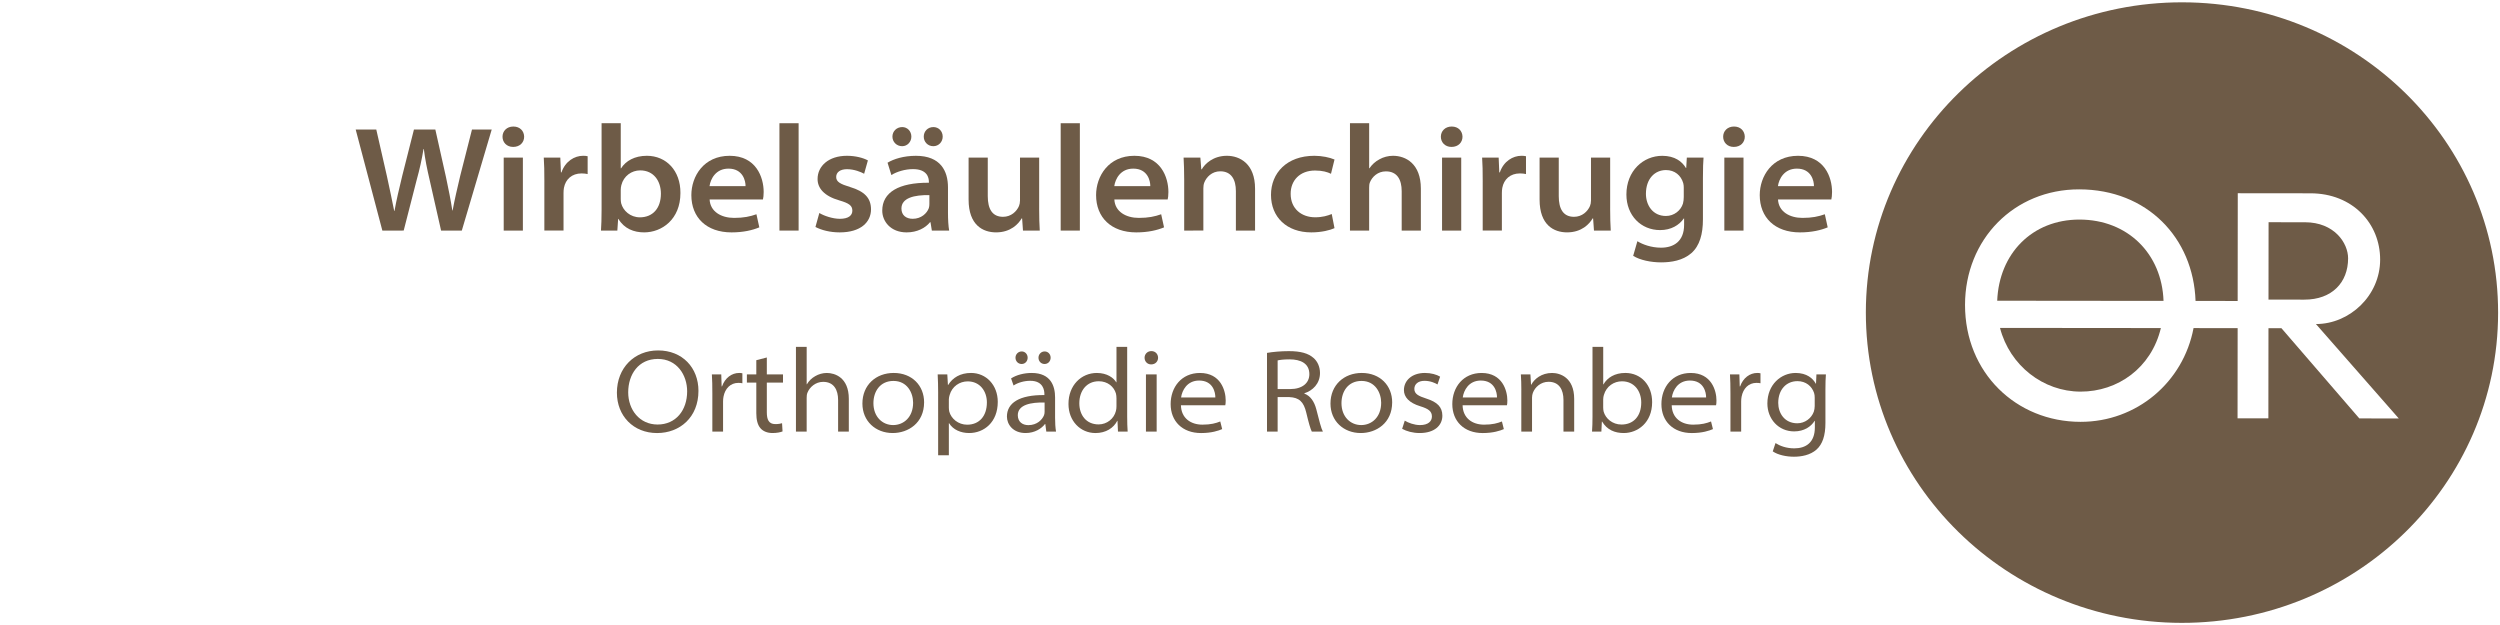 <svg xmlns="http://www.w3.org/2000/svg" xmlns:xlink="http://www.w3.org/1999/xlink" x="0px" y="0px" viewBox="0 0 1584 396" style="enable-background:new 0 0 1584 396;" xml:space="preserve"><style type="text/css">	.st0{display:none;}	.st1{display:inline;}	.st2{fill:#FF00FF;stroke:#C0272D;stroke-miterlimit:10;}	.st3{fill:#6E5B47;}	.st4{fill:none;}</style><g id="Layer_5" class="st0"></g><g id="Layer_6" class="st0">	<g class="st1">		<line class="st2" x1="1483.32" y1="197.62" x2="82.32" y2="197.62"></line>		<line class="st2" x1="1159.92" y1="455.56" x2="1159.92" y2="19.12"></line>	</g></g><g id="Layer_4">	<g>		<g>			<path class="st3" d="M242.26,146.1l-16.9-64.03h13.05l6.72,29.47c1.73,7.85,3.47,16.27,4.63,22.12h0.19     c1.08-6.25,2.93-14.14,4.91-22.28l7.41-29.3h13.56l6.74,30.13c1.63,7.63,3.04,14.77,4.02,21.13h0.19     c1.19-6.53,2.92-13.95,4.81-21.92l7.46-29.35h12.5l-18.95,64.03h-13.13l-7.17-31.7c-1.76-7.53-2.93-13.28-3.77-20h-0.19     c-1.08,6.63-2.36,12.48-4.43,19.97l-8.13,31.72H242.26z"></path>			<path class="st3" d="M332.1,86.63c0,3.5-2.58,6.46-6.97,6.46c-4.16,0-6.74-2.97-6.74-6.46c0-3.55,2.67-6.46,6.88-6.46     S332.05,83.04,332.1,86.63z M319.15,146.1V99.85h12.15v46.25H319.15z"></path>			<path class="st3" d="M344.91,115.33c0-6.83-0.09-11.3-0.38-15.48h10.48l0.4,9.39h0.34c2.43-7.12,8.3-10.53,13.66-10.53     c1.19,0,1.89,0.04,2.92,0.28v11.3c-1.12-0.24-2.25-0.41-3.82-0.41c-6.22,0-10.17,3.75-11.2,9.15c-0.18,1.01-0.26,2.13-0.26,3.22     v23.84h-12.15V115.33z"></path>			<path class="st3" d="M380.78,146.1c0.23-3,0.38-8.07,0.38-13.13V78.08h12.15v28.58h0.19c2.99-4.73,8.63-7.95,16.35-7.95     c12.23,0,21.37,9.36,21.27,23.6c0,16.69-11.76,24.93-22.99,24.93c-6.48,0-12.59-2.32-16.29-8.52h-0.19l-0.5,7.38H380.78z      M393.3,126.06c0,0.92,0.08,1.83,0.26,2.7c1.19,4.69,5.77,8.94,11.87,8.94c8.08,0,13.32-5.63,13.32-14.99     c0-7.99-4.54-14.75-13.13-14.75c-5.42,0-10.48,3.52-11.94,9.38c-0.22,0.92-0.38,1.88-0.38,3.04V126.06z"></path>			<path class="st3" d="M449.61,126.38c0.38,7.73,7.38,11.68,15.51,11.68c6.01,0,10.16-0.87,14.16-2.31l1.82,8.3     c-4.29,1.79-10.09,3.19-17.58,3.19c-15.94,0-25.48-9.49-25.48-23.61c0-11.92,7.83-24.92,24.27-24.92     c16.69,0,21.55,13.55,21.55,22.93c0,2.02-0.21,3.82-0.46,4.74H449.61z M472.38,117.92c0.04-3.24-1.62-11.08-10.81-11.08     c-8.08,0-11.39,6.58-12.01,11.08H472.38z"></path>			<path class="st3" d="M493.85,78.08H506v68.02h-12.15V78.08z"></path>			<path class="st3" d="M519.13,134.95c2.84,1.76,8.46,3.69,12.99,3.69c5.62,0,7.93-2.23,7.93-5.16c0-3.21-2.08-4.7-8.2-6.49     c-9.72-2.77-13.88-7.85-13.83-13.59c0-8.19,7.03-14.69,18.57-14.69c5.51,0,10.46,1.34,13.31,2.93l-2.38,8.45     c-1.99-1.1-6.26-2.89-10.86-2.89c-4.35,0-6.85,1.96-6.85,4.93c0,3.08,2.58,4.48,8.85,6.38c9.11,2.74,13.17,6.95,13.22,14.11     c0,8.11-6.52,14.62-19.82,14.62c-6.21,0-11.56-1.44-15.39-3.43L519.13,134.95z"></path>			<path class="st3" d="M590.42,146.1l-0.86-5.3h-0.3c-2.95,3.68-8.22,6.44-14.81,6.44c-10.24,0-15.46-7.08-15.46-13.78     c0-11.6,10.45-17.8,29.55-17.68v-0.61c0-2.45-0.97-8.06-10.15-8.02c-4.91,0-10.27,1.63-13.62,3.75l-2.42-7.81     c3.88-2.35,10.2-4.37,17.98-4.37c15.71,0,20.31,9.75,20.31,20v16.04c0,4.41,0.24,8.56,0.75,11.34H590.42z M565.44,86.57     c0-3.4,2.68-6.06,6.21-6.06c3.26,0,5.79,2.62,5.79,6.06c0,3.24-2.45,6.06-5.83,6.06C567.99,92.63,565.44,89.81,565.44,86.57z      M588.86,123.62c-9.62-0.16-17.71,1.79-17.71,8.5c0,4.3,3.01,6.51,7.17,6.51c5.34,0,8.99-3.44,10.19-6.77     c0.27-0.84,0.35-1.79,0.35-2.61V123.62z M585.29,86.57c0-3.4,2.57-6.06,6.1-6.06c3.37,0,5.9,2.62,5.9,6.06     c0,3.24-2.45,6.06-5.94,6.06C587.74,92.63,585.29,89.81,585.29,86.57z"></path>			<path class="st3" d="M658.41,132.1c0,5.65,0.15,10.29,0.38,13.99h-10.63l-0.55-7.7h-0.3c-1.99,3.41-6.83,8.84-16.2,8.84     c-8.36,0-17.41-4.62-17.41-20.75V99.85h12.15v24.44c0,8.04,2.82,13.08,9.66,13.08c5.17,0,8.67-3.45,10.11-6.82     c0.41-0.99,0.65-2.19,0.65-3.48V99.85h12.15V132.1z"></path>			<path class="st3" d="M672.05,78.08h12.15v68.02h-12.15V78.08z"></path>			<path class="st3" d="M706.05,126.38c0.38,7.73,7.38,11.68,15.51,11.68c6.01,0,10.16-0.87,14.16-2.31l1.82,8.3     c-4.29,1.79-10.09,3.19-17.58,3.19c-15.94,0-25.48-9.49-25.48-23.61c0-11.92,7.83-24.92,24.27-24.92     c16.69,0,21.55,13.55,21.55,22.93c0,2.02-0.21,3.82-0.46,4.74H706.05z M728.83,117.92c0.04-3.24-1.62-11.08-10.81-11.08     c-8.08,0-11.39,6.58-12.01,11.08H728.83z"></path>			<path class="st3" d="M750.3,113.84c0-5.38-0.15-10.02-0.38-13.99h10.63l0.59,7.44h0.3c1.99-3.55,7.33-8.58,15.9-8.58     c8.13,0,17.87,4.93,17.87,20.86v26.53h-12.15v-25.02c0-7.31-2.9-12.54-9.9-12.54c-5.33,0-8.85,3.74-10.17,7.26     c-0.38,0.94-0.54,2.34-0.54,3.54v26.75H750.3V113.84z"></path>			<path class="st3" d="M845.54,144.56c-2.73,1.27-8.16,2.68-14.71,2.68c-15.57,0-25.53-9.69-25.53-23.76     c0-13.85,10-24.77,27.49-24.77c4.82,0,9.64,1.03,12.76,2.36l-2.24,9.04c-2.16-1.09-5.32-2.07-10.1-2.07     c-9.63,0-15.5,6.33-15.45,14.8c0,9.5,6.99,14.83,15.5,14.83c4.69,0,7.99-1.04,10.53-2.07L845.54,144.56z"></path>			<path class="st3" d="M855.35,78.08h12.15v28.55h0.19c1.58-2.36,3.71-4.31,6.39-5.73c2.44-1.37,5.49-2.19,8.53-2.19     c8,0,17.65,4.93,17.65,20.82v26.57h-12.15v-24.98c0-7.27-2.86-12.54-10.01-12.54c-5.19,0-8.7,3.51-10.07,6.84     c-0.46,1.05-0.54,2.21-0.54,3.55v27.13h-12.15V78.08z"></path>			<path class="st3" d="M926.64,86.63c0,3.5-2.58,6.46-6.97,6.46c-4.16,0-6.74-2.97-6.74-6.46c0-3.55,2.67-6.46,6.88-6.46     C924.01,80.16,926.58,83.04,926.64,86.63z M913.68,146.1V99.85h12.15v46.25H913.68z"></path>			<path class="st3" d="M939.45,115.33c0-6.83-0.09-11.3-0.38-15.48h10.48l0.4,9.39h0.34c2.43-7.12,8.3-10.53,13.66-10.53     c1.18,0,1.89,0.04,2.92,0.28v11.3c-1.12-0.24-2.25-0.41-3.82-0.41c-6.22,0-10.17,3.75-11.2,9.15c-0.18,1.01-0.26,2.13-0.26,3.22     v23.84h-12.15V115.33z"></path>			<path class="st3" d="M1020.19,132.1c0,5.65,0.15,10.29,0.38,13.99h-10.63l-0.55-7.7h-0.3c-1.99,3.41-6.83,8.84-16.2,8.84     c-8.36,0-17.41-4.62-17.41-20.75V99.85h12.15v24.44c0,8.04,2.82,13.08,9.66,13.08c5.17,0,8.67-3.45,10.11-6.82     c0.41-0.99,0.65-2.19,0.65-3.48V99.85h12.15V132.1z"></path>			<path class="st3" d="M1079.36,99.85c-0.23,2.89-0.38,6.5-0.38,12.86v26.27c0,9.28-2.04,16.78-7.36,21.44     c-5.36,4.65-12.7,5.82-19.14,5.82c-6.42,0-13.41-1.43-17.7-4.14l2.67-9.27c3.25,2.04,8.8,4.1,14.98,4.1     c8.06,0,14.62-4.05,14.62-14.46v-4.06h-0.19c-2.96,4.3-8.11,7.37-15.02,7.37c-12.07,0-21.35-9.22-21.35-22.55     c0-14.97,10.66-24.51,22.71-24.51c8.02,0,12.59,3.66,14.99,7.7h0.19l0.39-6.56H1079.36z M1066.84,119.1     c0-1.1-0.08-2.14-0.34-3.07c-1.42-4.89-5.35-8.28-10.94-8.28c-6.99,0-12.7,5.39-12.7,15.06c0,7.12,4.27,14.03,12.67,14.03     c5.19,0,9.42-3.47,10.79-7.84c0.35-1.21,0.51-2.85,0.51-4.18V119.1z"></path>			<path class="st3" d="M1105.5,86.63c0,3.5-2.58,6.46-6.97,6.46c-4.16,0-6.74-2.97-6.74-6.46c0-3.55,2.67-6.46,6.88-6.46     C1102.87,80.16,1105.44,83.04,1105.5,86.63z M1092.54,146.1V99.85h12.15v46.25H1092.54z"></path>			<path class="st3" d="M1126.54,126.38c0.38,7.73,7.38,11.68,15.51,11.68c6.01,0,10.16-0.87,14.16-2.31l1.82,8.3     c-4.29,1.79-10.09,3.19-17.58,3.19c-15.94,0-25.48-9.49-25.48-23.61c0-11.92,7.83-24.92,24.27-24.92     c16.69,0,21.55,13.55,21.55,22.93c0,2.02-0.21,3.82-0.46,4.74H1126.54z M1149.32,117.92c0.04-3.24-1.62-11.08-10.81-11.08     c-8.08,0-11.39,6.58-12.01,11.08H1149.32z"></path>		</g>	</g>	<g>		<g>			<path class="st3" d="M442.54,247.64c0,16.82-11.85,26.74-26.22,26.74c-14.98,0-25.45-10.86-25.45-25.57     c0-15.76,11.13-26.78,26.09-26.78C432.38,222.03,442.54,233,442.54,247.64z M398.03,248.59c0,10.95,7.11,20.39,18.62,20.39     c11.58,0,18.73-9.02,18.73-21.02c0-10.27-6.38-20.54-18.6-20.54C404.51,227.42,398.03,237.27,398.03,248.59z"></path>			<path class="st3" d="M451.34,249.14c0-4.69-0.07-8.36-0.3-11.94h5.95l0.24,7.6h0.25c1.86-5.34,6.13-8.5,10.86-8.5     c0.78,0,1.35,0.05,2.03,0.22v6.31c-0.78-0.17-1.54-0.24-2.58-0.24c-4.95,0-8.39,3.55-9.38,8.73c-0.18,0.91-0.28,1.99-0.28,3.01     v19.14h-6.79V249.14z"></path>			<path class="st3" d="M485.86,226.5v10.7h10.25v5.2h-10.25v18.87c0,4.45,1.16,7.44,5.36,7.44c1.96,0,3.36-0.25,4.29-0.56l0.31,5.2     c-1.36,0.55-3.62,1.02-6.39,1.02c-3.26,0-5.93-1.13-7.55-2.99c-1.92-2.12-2.68-5.57-2.68-9.58v-19.39h-5.97v-5.2h5.97v-8.99     L485.86,226.5z"></path>			<path class="st3" d="M504.32,219.78h6.79v23.69h0.15c1.18-2.05,2.99-3.88,5.27-5.15c2.11-1.24,4.71-2.01,7.35-2.01     c4.95,0,13.93,2.76,13.93,16.39v20.77h-6.79v-20.04c0-6.32-2.6-11.49-9.48-11.49c-4.83,0-8.55,3.37-9.93,6.85     c-0.4,0.97-0.51,1.95-0.51,3.28v21.4h-6.79V219.78z"></path>			<path class="st3" d="M585.51,254.89c0,13.23-10.18,19.48-19.9,19.48c-10.88,0-19.19-7.58-19.19-18.68     c0-11.77,8.6-19.39,19.82-19.39C577.93,236.3,585.51,244.37,585.51,254.89z M553.4,255.44c0,8.61,5.68,13.88,12.49,13.88     c6.73,0,12.66-5.05,12.66-14.14c0-6.33-3.76-13.82-12.45-13.82C557.53,241.36,553.4,248.13,553.4,255.44z"></path>			<path class="st3" d="M594.41,249.19c0-4.31-0.1-8.27-0.3-11.99h6.1l0.39,6.71h0.15c2.84-4.6,7.65-7.61,14.51-7.61     c9.54,0,16.92,7.63,16.92,18.33c0,12.94-8.75,19.74-18.13,19.74c-5.3,0-10.18-2.1-12.71-6.22h-0.15v20.32h-6.79V249.19z      M601.19,258.23c0,0.88,0.1,1.75,0.28,2.58c1.2,4.42,5.64,8.28,11.31,8.28c7.68,0,12.51-5.46,12.51-14.11     c0-7.14-4.42-13.34-12.15-13.34c-5.08,0-9.92,3.15-11.46,8.66c-0.23,0.84-0.49,1.81-0.49,2.65V258.23z"></path>			<path class="st3" d="M662.94,273.47l-0.64-4.83h-0.19c-2.11,2.84-6.45,5.73-12.29,5.73c-8.1,0-11.83-5.57-11.83-10.42     c0-8.69,7.91-13.79,23.74-13.63v-0.64c0-2.29-0.69-8.45-9.01-8.4c-3.73,0-7.73,1.1-10.53,2.98l-1.57-4.5     c3.48-2.22,8.19-3.45,13.05-3.45c12.28,0,14.83,8.52,14.83,15.49v12.85c0,3.22,0.17,6.29,0.6,8.83H662.94z M643.41,226.65     c0-2.16,1.71-3.98,3.96-3.98c2.13,0,3.75,1.76,3.75,3.98c0,2.09-1.51,3.98-3.8,3.98C644.97,230.62,643.41,228.74,643.41,226.65z      M661.86,255.04c-8.48-0.21-16.98,1.31-16.98,8.04c0,4.2,2.98,6.29,6.68,6.29c5.5,0,8.77-3.38,9.94-6.29     c0.25-0.71,0.36-1.46,0.36-2.08V255.04z M657.98,226.65c0-2.16,1.67-3.98,3.91-3.98c2.18,0,3.79,1.76,3.79,3.98     c0,2.09-1.51,3.98-3.85,3.98C659.5,230.62,657.98,228.74,657.98,226.65z"></path>			<path class="st3" d="M714.18,219.78v44.12c0,3.49,0.1,6.95,0.3,9.58h-6.13l-0.31-6.85h-0.15c-2.29,4.55-7.21,7.75-13.78,7.75     c-9.61,0-17.12-7.69-17.12-18.37c-0.07-11.88,8.11-19.7,17.96-19.7c6.49,0,10.62,3.07,12.3,5.91h0.15v-22.44H714.18z      M707.39,252.29c0-0.89-0.1-2.07-0.33-2.96c-1.25-4.29-5.22-7.77-10.87-7.77c-7.46,0-12.33,5.76-12.33,13.97     c0,7.26,4.2,13.38,12.25,13.38c5.26,0,9.75-3.66,10.93-8.5c0.25-0.93,0.36-1.88,0.36-2.97V252.29z"></path>			<path class="st3" d="M733.76,226.67c0,2.24-1.64,4.22-4.38,4.22c-2.54,0-4.18-1.98-4.18-4.22c0-2.26,1.74-4.22,4.31-4.22     S733.74,224.36,733.76,226.67z M726.07,273.47v-36.27h6.79v36.27H726.07z"></path>			<path class="st3" d="M748.24,256.76c0.16,8.18,6.21,12.3,13.6,12.3c5.42,0,8.56-0.93,11.32-2.02l1.21,4.84     c-2.39,1.03-6.7,2.5-13.38,2.5c-11.89,0-19.27-7.53-19.27-18.34c0-10.74,6.92-19.73,18.55-19.73c13.22,0,16.33,11.24,16.33,17.42     c0,1.37-0.09,2.37-0.26,3.04H748.24z M770.04,251.85c0.05-3.12-1.38-10.74-10.27-10.74c-7.66,0-10.83,6.28-11.44,10.74H770.04z"></path>			<path class="st3" d="M802.76,223.6c3.58-0.65,8.88-1.12,13.88-1.12c7.53,0,12.34,1.41,15.64,4.34c2.47,2.12,4.07,5.58,4.07,9.53     c0,6.7-4.61,11.18-9.93,12.83v0.19c3.87,1.43,6.31,5.09,7.57,9.87c1.82,7.12,3.06,12.13,4.19,14.23h-7.01     c-0.82-1.45-2-5.6-3.51-11.97c-1.62-6.91-4.51-9.63-10.72-9.9h-7.43v21.87h-6.74V223.6z M809.51,246.51h8.03     c7.44,0,12.07-3.72,12.07-9.43c0-6.81-5.49-9.39-12.55-9.39c-3.81,0-6.34,0.36-7.55,0.67V246.51z"></path>			<path class="st3" d="M882.08,254.89c0,13.23-10.18,19.48-19.9,19.48c-10.88,0-19.19-7.58-19.19-18.68     c0-11.77,8.61-19.39,19.82-19.39C874.49,236.3,882.08,244.37,882.08,254.89z M849.96,255.44c0,8.61,5.68,13.88,12.49,13.88     c6.73,0,12.66-5.05,12.66-14.14c0-6.33-3.76-13.82-12.45-13.82C854.09,241.36,849.96,248.13,849.96,255.44z"></path>			<path class="st3" d="M890.06,266.52c2.21,1.37,6.06,2.81,9.64,2.81c5.29,0,7.56-2.49,7.56-5.44c0-3.32-2.2-4.89-7.39-6.49     c-7.11-2.15-10.36-5.86-10.34-10.27c0-5.82,4.83-10.83,13.3-10.83c3.95,0,7.45,1.02,9.63,2.35l-1.66,4.94     c-1.39-0.85-4.41-2.3-8.26-2.3c-4.13,0-6.41,2.23-6.41,5.1c0,3.19,2.52,4.52,7.63,6.16c6.89,2.21,10.1,5.3,10.12,10.84     c0,6.14-4.97,10.98-14.35,10.98c-4.38,0-8.27-1.1-11.13-2.67L890.06,266.52z"></path>			<path class="st3" d="M926.7,256.76c0.16,8.18,6.21,12.3,13.6,12.3c5.42,0,8.56-0.93,11.32-2.02l1.21,4.84     c-2.39,1.03-6.7,2.5-13.38,2.5c-11.89,0-19.27-7.53-19.27-18.34c0-10.74,6.92-19.73,18.55-19.73c13.22,0,16.33,11.24,16.33,17.42     c0,1.37-0.09,2.37-0.26,3.04H926.7z M948.5,251.85c0.05-3.12-1.38-10.74-10.27-10.74c-7.66,0-10.83,6.28-11.44,10.74H948.5z"></path>			<path class="st3" d="M963.92,247.15c0-3.62-0.1-6.9-0.3-9.94h6.05l0.39,6.5h0.19c1.85-3.57,6.46-7.4,13.13-7.4     c4.94,0,14.02,2.76,14.02,16.45v20.72h-6.79v-20.09c0-6.37-2.65-11.49-9.44-11.49c-4.93,0-8.65,3.43-9.97,7.06     c-0.3,0.78-0.51,1.96-0.51,3v21.52h-6.79V247.15z"></path>			<path class="st3" d="M1008.71,273.47c0.2-2.63,0.3-6.09,0.3-9.58v-44.12h6.79v23.77h0.15c2.44-4.24,7.11-7.24,13.85-7.24     c10.06,0,17.03,7.83,16.99,18.51c0,12.97-9.12,19.56-17.99,19.56c-5.65,0-10.56-1.99-13.71-7.27h-0.15l-0.31,6.37H1008.71z      M1015.79,258.36c0,0.81,0.1,1.65,0.28,2.44c1.2,4.33,5.53,8.19,11.31,8.19c7.66,0,12.51-5.39,12.51-13.93     c0-7.29-4.42-13.47-12.22-13.47c-5.03,0-9.85,3.06-11.45,8.65c-0.23,0.81-0.44,1.7-0.44,2.83V258.36z"></path>			<path class="st3" d="M1059.19,256.76c0.16,8.18,6.21,12.3,13.6,12.3c5.42,0,8.56-0.93,11.32-2.02l1.21,4.84     c-2.39,1.03-6.7,2.5-13.38,2.5c-11.89,0-19.27-7.53-19.27-18.34c0-10.74,6.92-19.73,18.55-19.73c13.22,0,16.33,11.24,16.33,17.42     c0,1.37-0.09,2.37-0.26,3.04H1059.19z M1080.99,251.85c0.05-3.12-1.38-10.74-10.27-10.74c-7.66,0-10.83,6.28-11.44,10.74H1080.99     z"></path>			<path class="st3" d="M1096.41,249.14c0-4.69-0.08-8.36-0.3-11.94h5.95l0.24,7.6h0.25c1.86-5.34,6.13-8.5,10.86-8.5     c0.78,0,1.35,0.05,2.03,0.22v6.31c-0.78-0.17-1.54-0.24-2.58-0.24c-4.95,0-8.39,3.55-9.38,8.73c-0.18,0.91-0.28,1.99-0.28,3.01     v19.14h-6.79V249.14z"></path>			<path class="st3" d="M1156.89,237.21c-0.2,2.59-0.3,5.44-0.3,9.47v21.32c0,8.01-1.87,13.51-5.67,16.87     c-3.99,3.53-9.58,4.51-14.31,4.51c-4.78,0-10.13-1.12-13.39-3.39l1.74-5.25c2.73,1.77,6.87,3.34,11.91,3.34     c7.4,0,13.02-3.74,13.02-13.25v-4.17h-0.15c-2.22,3.6-6.58,6.68-12.98,6.68c-9.85,0-16.95-7.84-16.95-17.68     c0-11.94,8.59-19.35,17.91-19.35c7.07,0,10.98,3.47,12.75,6.79h0.15l0.27-5.88H1156.89z M1149.8,252.06     c0-1.13-0.1-2.13-0.39-3.05c-1.4-4.3-5.18-7.52-10.54-7.52c-6.95,0-12.18,5.22-12.18,13.78c0,6.37,3.89,12.92,12.1,12.92     c4.83,0,8.95-3.18,10.44-7.34c0.36-1.03,0.57-2.39,0.57-3.58V252.06z"></path>		</g>	</g>	<line class="st4" x1="1475" y1="198" x2="-32" y2="198"></line></g><g id="Layer_2">	<g>		<path class="st3" d="M1317.58,139.12c-29.99-0.03-50.96,21.53-52.15,51.42l105.38,0.11    C1369.8,160.93,1348.26,139.15,1317.58,139.12"></path>		<path class="st3" d="M1487.76,163.71c0.01-9.77-8.77-22.87-27.33-22.89l-23.06-0.02l-0.05,49.03l22.67,0.02    C1477.57,189.88,1487.74,178.95,1487.76,163.71"></path>		<g>			<path class="st3" d="M1318.25,248.13c23.59,0.02,44.83-15,50.88-40.27l-101.93-0.1C1273.41,231.72,1294.65,248.11,1318.25,248.13     "></path>			<path class="st3" d="M1494.87,265.11l-49.36-57.17l-8.21-0.01l-0.06,57.13l-19.53-0.02l0.06-57.13l-27.94-0.03     c-6.5,34.36-36.08,59.43-71.6,59.4c-40.83-0.04-73.23-31.14-73.19-74.12c0.04-41.61,31.13-73.23,72.35-73.18     c43.07,0.04,72.33,30.75,73.71,70.69l26.68,0.03l0.07-68.27l46.1,0.05c26.57,0.03,44.13,18.99,44.11,42.04     c-0.02,22.86-19.39,40.81-40.68,40.79l52.49,59.83L1494.87,265.11z M1382.69,1.47c-110.62-0.11-200.38,87.82-200.49,196.38     c-0.11,108.58,89.48,196.68,200.1,196.8c110.62,0.11,200.39-87.82,200.5-196.39C1582.9,89.69,1493.31,1.58,1382.69,1.47"></path>		</g>	</g></g></svg>